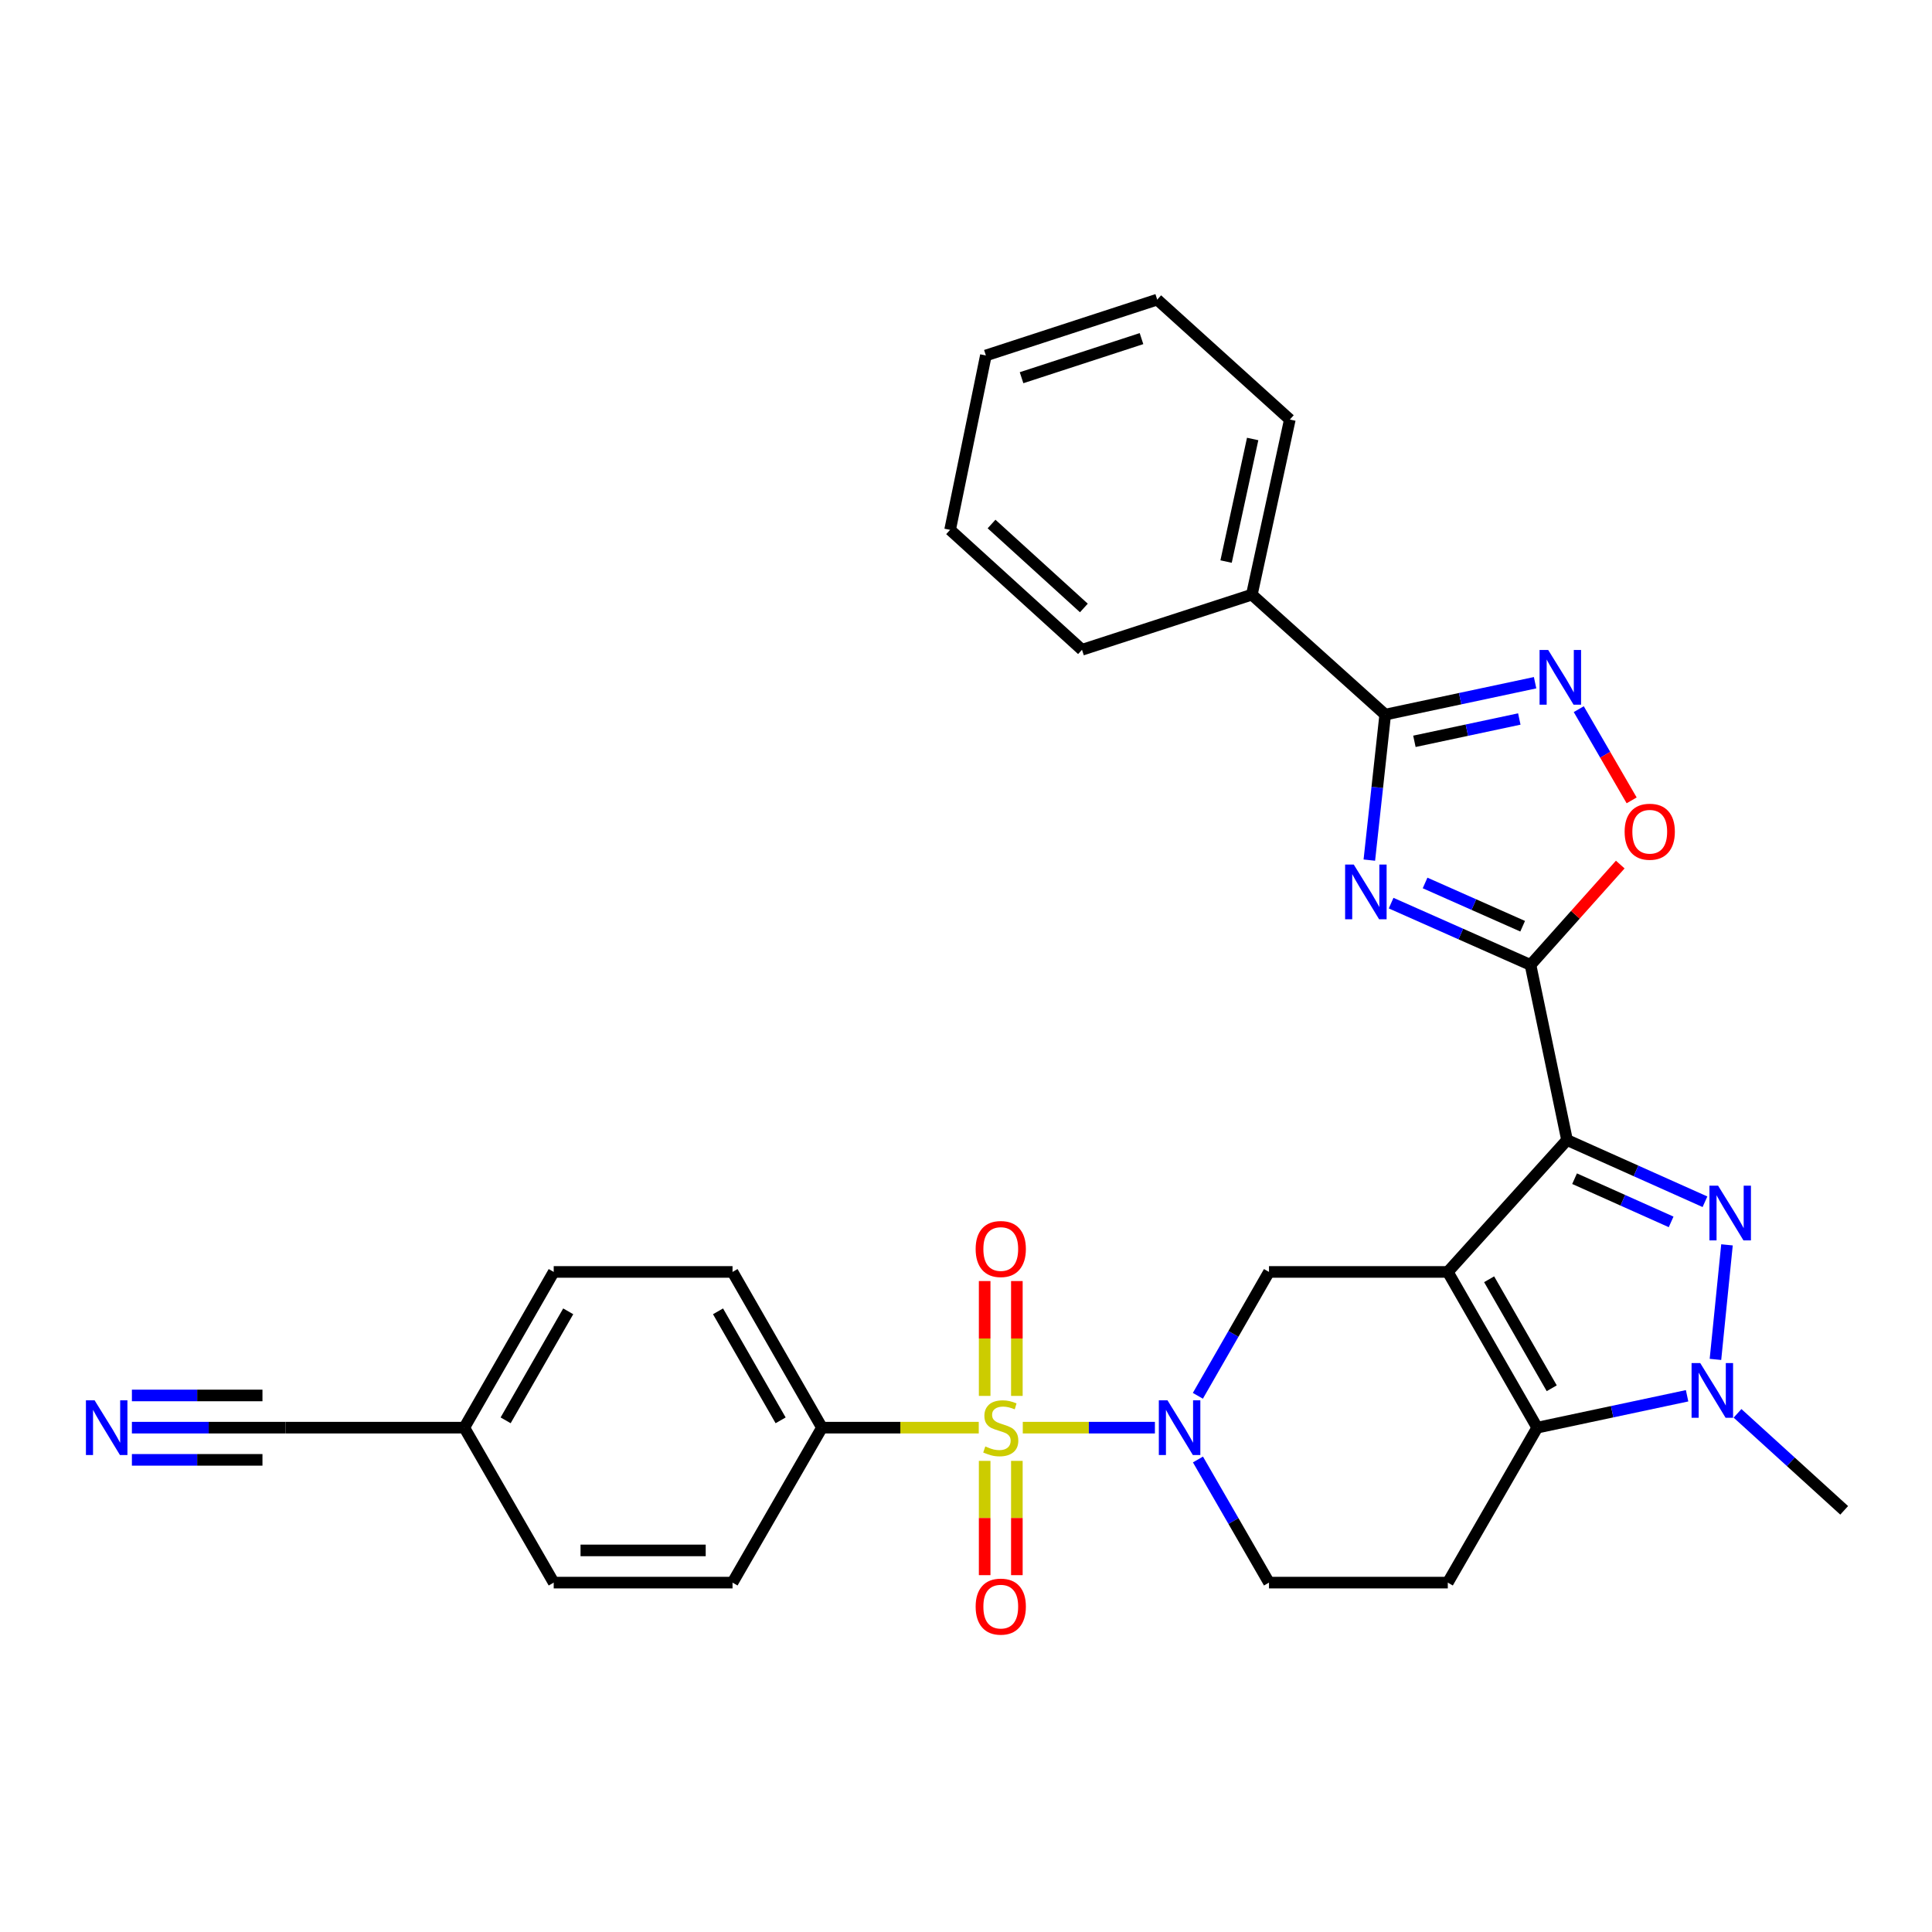 <?xml version='1.0' encoding='iso-8859-1'?>
<svg version='1.1' baseProfile='full'
              xmlns='http://www.w3.org/2000/svg'
                      xmlns:rdkit='http://www.rdkit.org/xml'
                      xmlns:xlink='http://www.w3.org/1999/xlink'
                  xml:space='preserve'
width='1000px' height='1000px' viewBox='0 0 1000 1000'>
<!-- END OF HEADER -->
<rect style='opacity:1.0;fill:#FFFFFF;stroke:none' width='1000' height='1000' x='0' y='0'> </rect>
<path class='bond-0' d='M 749.376,658.35 L 811.09,590.08' style='fill:none;fill-rule:evenodd;stroke:#000000;stroke-width:6px;stroke-linecap:butt;stroke-linejoin:miter;stroke-opacity:1' />
<path class='bond-5' d='M 749.376,658.35 L 795.663,738.953' style='fill:none;fill-rule:evenodd;stroke:#000000;stroke-width:6px;stroke-linecap:butt;stroke-linejoin:miter;stroke-opacity:1' />
<path class='bond-5' d='M 770.772,662.14 L 803.173,718.562' style='fill:none;fill-rule:evenodd;stroke:#000000;stroke-width:6px;stroke-linecap:butt;stroke-linejoin:miter;stroke-opacity:1' />
<path class='bond-10' d='M 749.376,658.35 L 656.828,658.35' style='fill:none;fill-rule:evenodd;stroke:#000000;stroke-width:6px;stroke-linecap:butt;stroke-linejoin:miter;stroke-opacity:1' />
<path class='bond-2' d='M 811.09,590.08 L 846.791,606.054' style='fill:none;fill-rule:evenodd;stroke:#000000;stroke-width:6px;stroke-linecap:butt;stroke-linejoin:miter;stroke-opacity:1' />
<path class='bond-2' d='M 846.791,606.054 L 882.491,622.027' style='fill:none;fill-rule:evenodd;stroke:#0000FF;stroke-width:6px;stroke-linecap:butt;stroke-linejoin:miter;stroke-opacity:1' />
<path class='bond-2' d='M 814.993,610.086 L 839.984,621.267' style='fill:none;fill-rule:evenodd;stroke:#000000;stroke-width:6px;stroke-linecap:butt;stroke-linejoin:miter;stroke-opacity:1' />
<path class='bond-2' d='M 839.984,621.267 L 864.974,632.449' style='fill:none;fill-rule:evenodd;stroke:#0000FF;stroke-width:6px;stroke-linecap:butt;stroke-linejoin:miter;stroke-opacity:1' />
<path class='bond-3' d='M 811.09,590.08 L 792.191,499.449' style='fill:none;fill-rule:evenodd;stroke:#000000;stroke-width:6px;stroke-linecap:butt;stroke-linejoin:miter;stroke-opacity:1' />
<path class='bond-1' d='M 529.386,738.953 L 563.583,738.953' style='fill:none;fill-rule:evenodd;stroke:#CCCC00;stroke-width:6px;stroke-linecap:butt;stroke-linejoin:miter;stroke-opacity:1' />
<path class='bond-1' d='M 563.583,738.953 L 597.78,738.953' style='fill:none;fill-rule:evenodd;stroke:#0000FF;stroke-width:6px;stroke-linecap:butt;stroke-linejoin:miter;stroke-opacity:1' />
<path class='bond-13' d='M 506.599,738.953 L 466.022,738.953' style='fill:none;fill-rule:evenodd;stroke:#CCCC00;stroke-width:6px;stroke-linecap:butt;stroke-linejoin:miter;stroke-opacity:1' />
<path class='bond-13' d='M 466.022,738.953 L 425.445,738.953' style='fill:none;fill-rule:evenodd;stroke:#000000;stroke-width:6px;stroke-linecap:butt;stroke-linejoin:miter;stroke-opacity:1' />
<path class='bond-15' d='M 526.326,722.519 L 526.326,692.794' style='fill:none;fill-rule:evenodd;stroke:#CCCC00;stroke-width:6px;stroke-linecap:butt;stroke-linejoin:miter;stroke-opacity:1' />
<path class='bond-15' d='M 526.326,692.794 L 526.326,663.068' style='fill:none;fill-rule:evenodd;stroke:#FF0000;stroke-width:6px;stroke-linecap:butt;stroke-linejoin:miter;stroke-opacity:1' />
<path class='bond-15' d='M 509.659,722.519 L 509.659,692.794' style='fill:none;fill-rule:evenodd;stroke:#CCCC00;stroke-width:6px;stroke-linecap:butt;stroke-linejoin:miter;stroke-opacity:1' />
<path class='bond-15' d='M 509.659,692.794 L 509.659,663.068' style='fill:none;fill-rule:evenodd;stroke:#FF0000;stroke-width:6px;stroke-linecap:butt;stroke-linejoin:miter;stroke-opacity:1' />
<path class='bond-16' d='M 509.659,756.146 L 509.659,785.722' style='fill:none;fill-rule:evenodd;stroke:#CCCC00;stroke-width:6px;stroke-linecap:butt;stroke-linejoin:miter;stroke-opacity:1' />
<path class='bond-16' d='M 509.659,785.722 L 509.659,815.297' style='fill:none;fill-rule:evenodd;stroke:#FF0000;stroke-width:6px;stroke-linecap:butt;stroke-linejoin:miter;stroke-opacity:1' />
<path class='bond-16' d='M 526.326,756.146 L 526.326,785.722' style='fill:none;fill-rule:evenodd;stroke:#CCCC00;stroke-width:6px;stroke-linecap:butt;stroke-linejoin:miter;stroke-opacity:1' />
<path class='bond-16' d='M 526.326,785.722 L 526.326,815.297' style='fill:none;fill-rule:evenodd;stroke:#FF0000;stroke-width:6px;stroke-linecap:butt;stroke-linejoin:miter;stroke-opacity:1' />
<path class='bond-31' d='M 893.885,644.335 L 887.912,703.622' style='fill:none;fill-rule:evenodd;stroke:#0000FF;stroke-width:6px;stroke-linecap:butt;stroke-linejoin:miter;stroke-opacity:1' />
<path class='bond-4' d='M 792.191,499.449 L 756.115,483.453' style='fill:none;fill-rule:evenodd;stroke:#000000;stroke-width:6px;stroke-linecap:butt;stroke-linejoin:miter;stroke-opacity:1' />
<path class='bond-4' d='M 756.115,483.453 L 720.038,467.457' style='fill:none;fill-rule:evenodd;stroke:#0000FF;stroke-width:6px;stroke-linecap:butt;stroke-linejoin:miter;stroke-opacity:1' />
<path class='bond-4' d='M 788.124,479.414 L 762.87,468.217' style='fill:none;fill-rule:evenodd;stroke:#000000;stroke-width:6px;stroke-linecap:butt;stroke-linejoin:miter;stroke-opacity:1' />
<path class='bond-4' d='M 762.87,468.217 L 737.617,457.019' style='fill:none;fill-rule:evenodd;stroke:#0000FF;stroke-width:6px;stroke-linecap:butt;stroke-linejoin:miter;stroke-opacity:1' />
<path class='bond-11' d='M 792.191,499.449 L 815.415,473.472' style='fill:none;fill-rule:evenodd;stroke:#000000;stroke-width:6px;stroke-linecap:butt;stroke-linejoin:miter;stroke-opacity:1' />
<path class='bond-11' d='M 815.415,473.472 L 838.64,447.495' style='fill:none;fill-rule:evenodd;stroke:#FF0000;stroke-width:6px;stroke-linecap:butt;stroke-linejoin:miter;stroke-opacity:1' />
<path class='bond-8' d='M 708.765,445.193 L 712.876,407.538' style='fill:none;fill-rule:evenodd;stroke:#0000FF;stroke-width:6px;stroke-linecap:butt;stroke-linejoin:miter;stroke-opacity:1' />
<path class='bond-8' d='M 712.876,407.538 L 716.986,369.882' style='fill:none;fill-rule:evenodd;stroke:#000000;stroke-width:6px;stroke-linecap:butt;stroke-linejoin:miter;stroke-opacity:1' />
<path class='bond-7' d='M 795.663,738.953 L 834.451,730.702' style='fill:none;fill-rule:evenodd;stroke:#000000;stroke-width:6px;stroke-linecap:butt;stroke-linejoin:miter;stroke-opacity:1' />
<path class='bond-7' d='M 834.451,730.702 L 873.238,722.452' style='fill:none;fill-rule:evenodd;stroke:#0000FF;stroke-width:6px;stroke-linecap:butt;stroke-linejoin:miter;stroke-opacity:1' />
<path class='bond-12' d='M 795.663,738.953 L 749.376,819.158' style='fill:none;fill-rule:evenodd;stroke:#000000;stroke-width:6px;stroke-linecap:butt;stroke-linejoin:miter;stroke-opacity:1' />
<path class='bond-6' d='M 620.014,722.469 L 638.421,690.409' style='fill:none;fill-rule:evenodd;stroke:#0000FF;stroke-width:6px;stroke-linecap:butt;stroke-linejoin:miter;stroke-opacity:1' />
<path class='bond-6' d='M 638.421,690.409 L 656.828,658.35' style='fill:none;fill-rule:evenodd;stroke:#000000;stroke-width:6px;stroke-linecap:butt;stroke-linejoin:miter;stroke-opacity:1' />
<path class='bond-17' d='M 620.056,755.428 L 638.442,787.293' style='fill:none;fill-rule:evenodd;stroke:#0000FF;stroke-width:6px;stroke-linecap:butt;stroke-linejoin:miter;stroke-opacity:1' />
<path class='bond-17' d='M 638.442,787.293 L 656.828,819.158' style='fill:none;fill-rule:evenodd;stroke:#000000;stroke-width:6px;stroke-linecap:butt;stroke-linejoin:miter;stroke-opacity:1' />
<path class='bond-23' d='M 899.341,731.541 L 926.943,756.645' style='fill:none;fill-rule:evenodd;stroke:#0000FF;stroke-width:6px;stroke-linecap:butt;stroke-linejoin:miter;stroke-opacity:1' />
<path class='bond-23' d='M 926.943,756.645 L 954.545,781.75' style='fill:none;fill-rule:evenodd;stroke:#000000;stroke-width:6px;stroke-linecap:butt;stroke-linejoin:miter;stroke-opacity:1' />
<path class='bond-19' d='M 716.986,369.882 L 647.957,307.789' style='fill:none;fill-rule:evenodd;stroke:#000000;stroke-width:6px;stroke-linecap:butt;stroke-linejoin:miter;stroke-opacity:1' />
<path class='bond-33' d='M 716.986,369.882 L 755.774,361.628' style='fill:none;fill-rule:evenodd;stroke:#000000;stroke-width:6px;stroke-linecap:butt;stroke-linejoin:miter;stroke-opacity:1' />
<path class='bond-33' d='M 755.774,361.628 L 794.561,353.374' style='fill:none;fill-rule:evenodd;stroke:#0000FF;stroke-width:6px;stroke-linecap:butt;stroke-linejoin:miter;stroke-opacity:1' />
<path class='bond-33' d='M 732.092,383.708 L 759.243,377.93' style='fill:none;fill-rule:evenodd;stroke:#000000;stroke-width:6px;stroke-linecap:butt;stroke-linejoin:miter;stroke-opacity:1' />
<path class='bond-33' d='M 759.243,377.93 L 786.394,372.152' style='fill:none;fill-rule:evenodd;stroke:#0000FF;stroke-width:6px;stroke-linecap:butt;stroke-linejoin:miter;stroke-opacity:1' />
<path class='bond-9' d='M 817.166,367.062 L 830.853,390.666' style='fill:none;fill-rule:evenodd;stroke:#0000FF;stroke-width:6px;stroke-linecap:butt;stroke-linejoin:miter;stroke-opacity:1' />
<path class='bond-9' d='M 830.853,390.666 L 844.54,414.269' style='fill:none;fill-rule:evenodd;stroke:#FF0000;stroke-width:6px;stroke-linecap:butt;stroke-linejoin:miter;stroke-opacity:1' />
<path class='bond-32' d='M 749.376,819.158 L 656.828,819.158' style='fill:none;fill-rule:evenodd;stroke:#000000;stroke-width:6px;stroke-linecap:butt;stroke-linejoin:miter;stroke-opacity:1' />
<path class='bond-20' d='M 425.445,738.953 L 379.157,658.35' style='fill:none;fill-rule:evenodd;stroke:#000000;stroke-width:6px;stroke-linecap:butt;stroke-linejoin:miter;stroke-opacity:1' />
<path class='bond-20' d='M 404.048,735.162 L 371.647,678.74' style='fill:none;fill-rule:evenodd;stroke:#000000;stroke-width:6px;stroke-linecap:butt;stroke-linejoin:miter;stroke-opacity:1' />
<path class='bond-21' d='M 425.445,738.953 L 379.157,819.158' style='fill:none;fill-rule:evenodd;stroke:#000000;stroke-width:6px;stroke-linecap:butt;stroke-linejoin:miter;stroke-opacity:1' />
<path class='bond-14' d='M 68.271,738.953 L 108.023,738.953' style='fill:none;fill-rule:evenodd;stroke:#0000FF;stroke-width:6px;stroke-linecap:butt;stroke-linejoin:miter;stroke-opacity:1' />
<path class='bond-14' d='M 108.023,738.953 L 147.774,738.953' style='fill:none;fill-rule:evenodd;stroke:#000000;stroke-width:6px;stroke-linecap:butt;stroke-linejoin:miter;stroke-opacity:1' />
<path class='bond-14' d='M 68.271,755.62 L 102.06,755.62' style='fill:none;fill-rule:evenodd;stroke:#0000FF;stroke-width:6px;stroke-linecap:butt;stroke-linejoin:miter;stroke-opacity:1' />
<path class='bond-14' d='M 102.06,755.62 L 135.849,755.62' style='fill:none;fill-rule:evenodd;stroke:#000000;stroke-width:6px;stroke-linecap:butt;stroke-linejoin:miter;stroke-opacity:1' />
<path class='bond-14' d='M 68.271,722.286 L 102.06,722.286' style='fill:none;fill-rule:evenodd;stroke:#0000FF;stroke-width:6px;stroke-linecap:butt;stroke-linejoin:miter;stroke-opacity:1' />
<path class='bond-14' d='M 102.06,722.286 L 135.849,722.286' style='fill:none;fill-rule:evenodd;stroke:#000000;stroke-width:6px;stroke-linecap:butt;stroke-linejoin:miter;stroke-opacity:1' />
<path class='bond-18' d='M 147.774,738.953 L 240.322,738.953' style='fill:none;fill-rule:evenodd;stroke:#000000;stroke-width:6px;stroke-linecap:butt;stroke-linejoin:miter;stroke-opacity:1' />
<path class='bond-26' d='M 647.957,307.789 L 667.615,217.158' style='fill:none;fill-rule:evenodd;stroke:#000000;stroke-width:6px;stroke-linecap:butt;stroke-linejoin:miter;stroke-opacity:1' />
<path class='bond-26' d='M 634.618,290.661 L 648.378,227.22' style='fill:none;fill-rule:evenodd;stroke:#000000;stroke-width:6px;stroke-linecap:butt;stroke-linejoin:miter;stroke-opacity:1' />
<path class='bond-27' d='M 647.957,307.789 L 560.04,336.326' style='fill:none;fill-rule:evenodd;stroke:#000000;stroke-width:6px;stroke-linecap:butt;stroke-linejoin:miter;stroke-opacity:1' />
<path class='bond-25' d='M 379.157,658.35 L 286.6,658.35' style='fill:none;fill-rule:evenodd;stroke:#000000;stroke-width:6px;stroke-linecap:butt;stroke-linejoin:miter;stroke-opacity:1' />
<path class='bond-24' d='M 379.157,819.158 L 286.6,819.158' style='fill:none;fill-rule:evenodd;stroke:#000000;stroke-width:6px;stroke-linecap:butt;stroke-linejoin:miter;stroke-opacity:1' />
<path class='bond-24' d='M 365.274,802.491 L 300.484,802.491' style='fill:none;fill-rule:evenodd;stroke:#000000;stroke-width:6px;stroke-linecap:butt;stroke-linejoin:miter;stroke-opacity:1' />
<path class='bond-22' d='M 240.322,738.953 L 286.6,819.158' style='fill:none;fill-rule:evenodd;stroke:#000000;stroke-width:6px;stroke-linecap:butt;stroke-linejoin:miter;stroke-opacity:1' />
<path class='bond-34' d='M 240.322,738.953 L 286.6,658.35' style='fill:none;fill-rule:evenodd;stroke:#000000;stroke-width:6px;stroke-linecap:butt;stroke-linejoin:miter;stroke-opacity:1' />
<path class='bond-34' d='M 261.717,735.161 L 294.112,678.739' style='fill:none;fill-rule:evenodd;stroke:#000000;stroke-width:6px;stroke-linecap:butt;stroke-linejoin:miter;stroke-opacity:1' />
<path class='bond-29' d='M 667.615,217.158 L 598.975,155.083' style='fill:none;fill-rule:evenodd;stroke:#000000;stroke-width:6px;stroke-linecap:butt;stroke-linejoin:miter;stroke-opacity:1' />
<path class='bond-28' d='M 560.04,336.326 L 491.77,274.251' style='fill:none;fill-rule:evenodd;stroke:#000000;stroke-width:6px;stroke-linecap:butt;stroke-linejoin:miter;stroke-opacity:1' />
<path class='bond-28' d='M 561.012,314.684 L 513.223,271.231' style='fill:none;fill-rule:evenodd;stroke:#000000;stroke-width:6px;stroke-linecap:butt;stroke-linejoin:miter;stroke-opacity:1' />
<path class='bond-30' d='M 491.77,274.251 L 510.289,183.991' style='fill:none;fill-rule:evenodd;stroke:#000000;stroke-width:6px;stroke-linecap:butt;stroke-linejoin:miter;stroke-opacity:1' />
<path class='bond-35' d='M 598.975,155.083 L 510.289,183.991' style='fill:none;fill-rule:evenodd;stroke:#000000;stroke-width:6px;stroke-linecap:butt;stroke-linejoin:miter;stroke-opacity:1' />
<path class='bond-35' d='M 590.837,175.265 L 528.757,195.501' style='fill:none;fill-rule:evenodd;stroke:#000000;stroke-width:6px;stroke-linecap:butt;stroke-linejoin:miter;stroke-opacity:1' />
<path  class='atom-2' d='M 509.993 748.673
Q 510.313 748.793, 511.633 749.353
Q 512.953 749.913, 514.393 750.273
Q 515.873 750.593, 517.313 750.593
Q 519.993 750.593, 521.553 749.313
Q 523.113 747.993, 523.113 745.713
Q 523.113 744.153, 522.313 743.193
Q 521.553 742.233, 520.353 741.713
Q 519.153 741.193, 517.153 740.593
Q 514.633 739.833, 513.113 739.113
Q 511.633 738.393, 510.553 736.873
Q 509.513 735.353, 509.513 732.793
Q 509.513 729.233, 511.913 727.033
Q 514.353 724.833, 519.153 724.833
Q 522.433 724.833, 526.153 726.393
L 525.233 729.473
Q 521.833 728.073, 519.273 728.073
Q 516.513 728.073, 514.993 729.233
Q 513.473 730.353, 513.513 732.313
Q 513.513 733.833, 514.273 734.753
Q 515.073 735.673, 516.193 736.193
Q 517.353 736.713, 519.273 737.313
Q 521.833 738.113, 523.353 738.913
Q 524.873 739.713, 525.953 741.353
Q 527.073 742.953, 527.073 745.713
Q 527.073 749.633, 524.433 751.753
Q 521.833 753.833, 517.473 753.833
Q 514.953 753.833, 513.033 753.273
Q 511.153 752.753, 508.913 751.833
L 509.993 748.673
' fill='#CCCC00'/>
<path  class='atom-3' d='M 889.285 613.708
L 898.565 628.708
Q 899.485 630.188, 900.965 632.868
Q 902.445 635.548, 902.525 635.708
L 902.525 613.708
L 906.285 613.708
L 906.285 642.028
L 902.405 642.028
L 892.445 625.628
Q 891.285 623.708, 890.045 621.508
Q 888.845 619.308, 888.485 618.628
L 888.485 642.028
L 884.805 642.028
L 884.805 613.708
L 889.285 613.708
' fill='#0000FF'/>
<path  class='atom-5' d='M 700.708 447.502
L 709.988 462.502
Q 710.908 463.982, 712.388 466.662
Q 713.868 469.342, 713.948 469.502
L 713.948 447.502
L 717.708 447.502
L 717.708 475.822
L 713.828 475.822
L 703.868 459.422
Q 702.708 457.502, 701.468 455.302
Q 700.268 453.102, 699.908 452.422
L 699.908 475.822
L 696.228 475.822
L 696.228 447.502
L 700.708 447.502
' fill='#0000FF'/>
<path  class='atom-7' d='M 604.29 724.793
L 613.57 739.793
Q 614.49 741.273, 615.97 743.953
Q 617.45 746.633, 617.53 746.793
L 617.53 724.793
L 621.29 724.793
L 621.29 753.113
L 617.41 753.113
L 607.45 736.713
Q 606.29 734.793, 605.05 732.593
Q 603.85 730.393, 603.49 729.713
L 603.49 753.113
L 599.81 753.113
L 599.81 724.793
L 604.29 724.793
' fill='#0000FF'/>
<path  class='atom-8' d='M 880.034 705.515
L 889.314 720.515
Q 890.234 721.995, 891.714 724.675
Q 893.194 727.355, 893.274 727.515
L 893.274 705.515
L 897.034 705.515
L 897.034 733.835
L 893.154 733.835
L 883.194 717.435
Q 882.034 715.515, 880.794 713.315
Q 879.594 711.115, 879.234 710.435
L 879.234 733.835
L 875.554 733.835
L 875.554 705.515
L 880.034 705.515
' fill='#0000FF'/>
<path  class='atom-10' d='M 801.357 336.435
L 810.637 351.435
Q 811.557 352.915, 813.037 355.595
Q 814.517 358.275, 814.597 358.435
L 814.597 336.435
L 818.357 336.435
L 818.357 364.755
L 814.477 364.755
L 804.517 348.355
Q 803.357 346.435, 802.117 344.235
Q 800.917 342.035, 800.557 341.355
L 800.557 364.755
L 796.877 364.755
L 796.877 336.435
L 801.357 336.435
' fill='#0000FF'/>
<path  class='atom-12' d='M 840.905 430.5
Q 840.905 423.7, 844.265 419.9
Q 847.625 416.1, 853.905 416.1
Q 860.185 416.1, 863.545 419.9
Q 866.905 423.7, 866.905 430.5
Q 866.905 437.38, 863.505 441.3
Q 860.105 445.18, 853.905 445.18
Q 847.665 445.18, 844.265 441.3
Q 840.905 437.42, 840.905 430.5
M 853.905 441.98
Q 858.225 441.98, 860.545 439.1
Q 862.905 436.18, 862.905 430.5
Q 862.905 424.94, 860.545 422.14
Q 858.225 419.3, 853.905 419.3
Q 849.585 419.3, 847.225 422.1
Q 844.905 424.9, 844.905 430.5
Q 844.905 436.22, 847.225 439.1
Q 849.585 441.98, 853.905 441.98
' fill='#FF0000'/>
<path  class='atom-15' d='M 48.957 724.793
L 58.237 739.793
Q 59.157 741.273, 60.637 743.953
Q 62.117 746.633, 62.197 746.793
L 62.197 724.793
L 65.957 724.793
L 65.957 753.113
L 62.077 753.113
L 52.117 736.713
Q 50.957 734.793, 49.717 732.593
Q 48.517 730.393, 48.157 729.713
L 48.157 753.113
L 44.477 753.113
L 44.477 724.793
L 48.957 724.793
' fill='#0000FF'/>
<path  class='atom-16' d='M 504.993 646.485
Q 504.993 639.685, 508.353 635.885
Q 511.713 632.085, 517.993 632.085
Q 524.273 632.085, 527.633 635.885
Q 530.993 639.685, 530.993 646.485
Q 530.993 653.365, 527.593 657.285
Q 524.193 661.165, 517.993 661.165
Q 511.753 661.165, 508.353 657.285
Q 504.993 653.405, 504.993 646.485
M 517.993 657.965
Q 522.313 657.965, 524.633 655.085
Q 526.993 652.165, 526.993 646.485
Q 526.993 640.925, 524.633 638.125
Q 522.313 635.285, 517.993 635.285
Q 513.673 635.285, 511.313 638.085
Q 508.993 640.885, 508.993 646.485
Q 508.993 652.205, 511.313 655.085
Q 513.673 657.965, 517.993 657.965
' fill='#FF0000'/>
<path  class='atom-17' d='M 504.993 831.58
Q 504.993 824.78, 508.353 820.98
Q 511.713 817.18, 517.993 817.18
Q 524.273 817.18, 527.633 820.98
Q 530.993 824.78, 530.993 831.58
Q 530.993 838.46, 527.593 842.38
Q 524.193 846.26, 517.993 846.26
Q 511.753 846.26, 508.353 842.38
Q 504.993 838.5, 504.993 831.58
M 517.993 843.06
Q 522.313 843.06, 524.633 840.18
Q 526.993 837.26, 526.993 831.58
Q 526.993 826.02, 524.633 823.22
Q 522.313 820.38, 517.993 820.38
Q 513.673 820.38, 511.313 823.18
Q 508.993 825.98, 508.993 831.58
Q 508.993 837.3, 511.313 840.18
Q 513.673 843.06, 517.993 843.06
' fill='#FF0000'/>
</svg>
